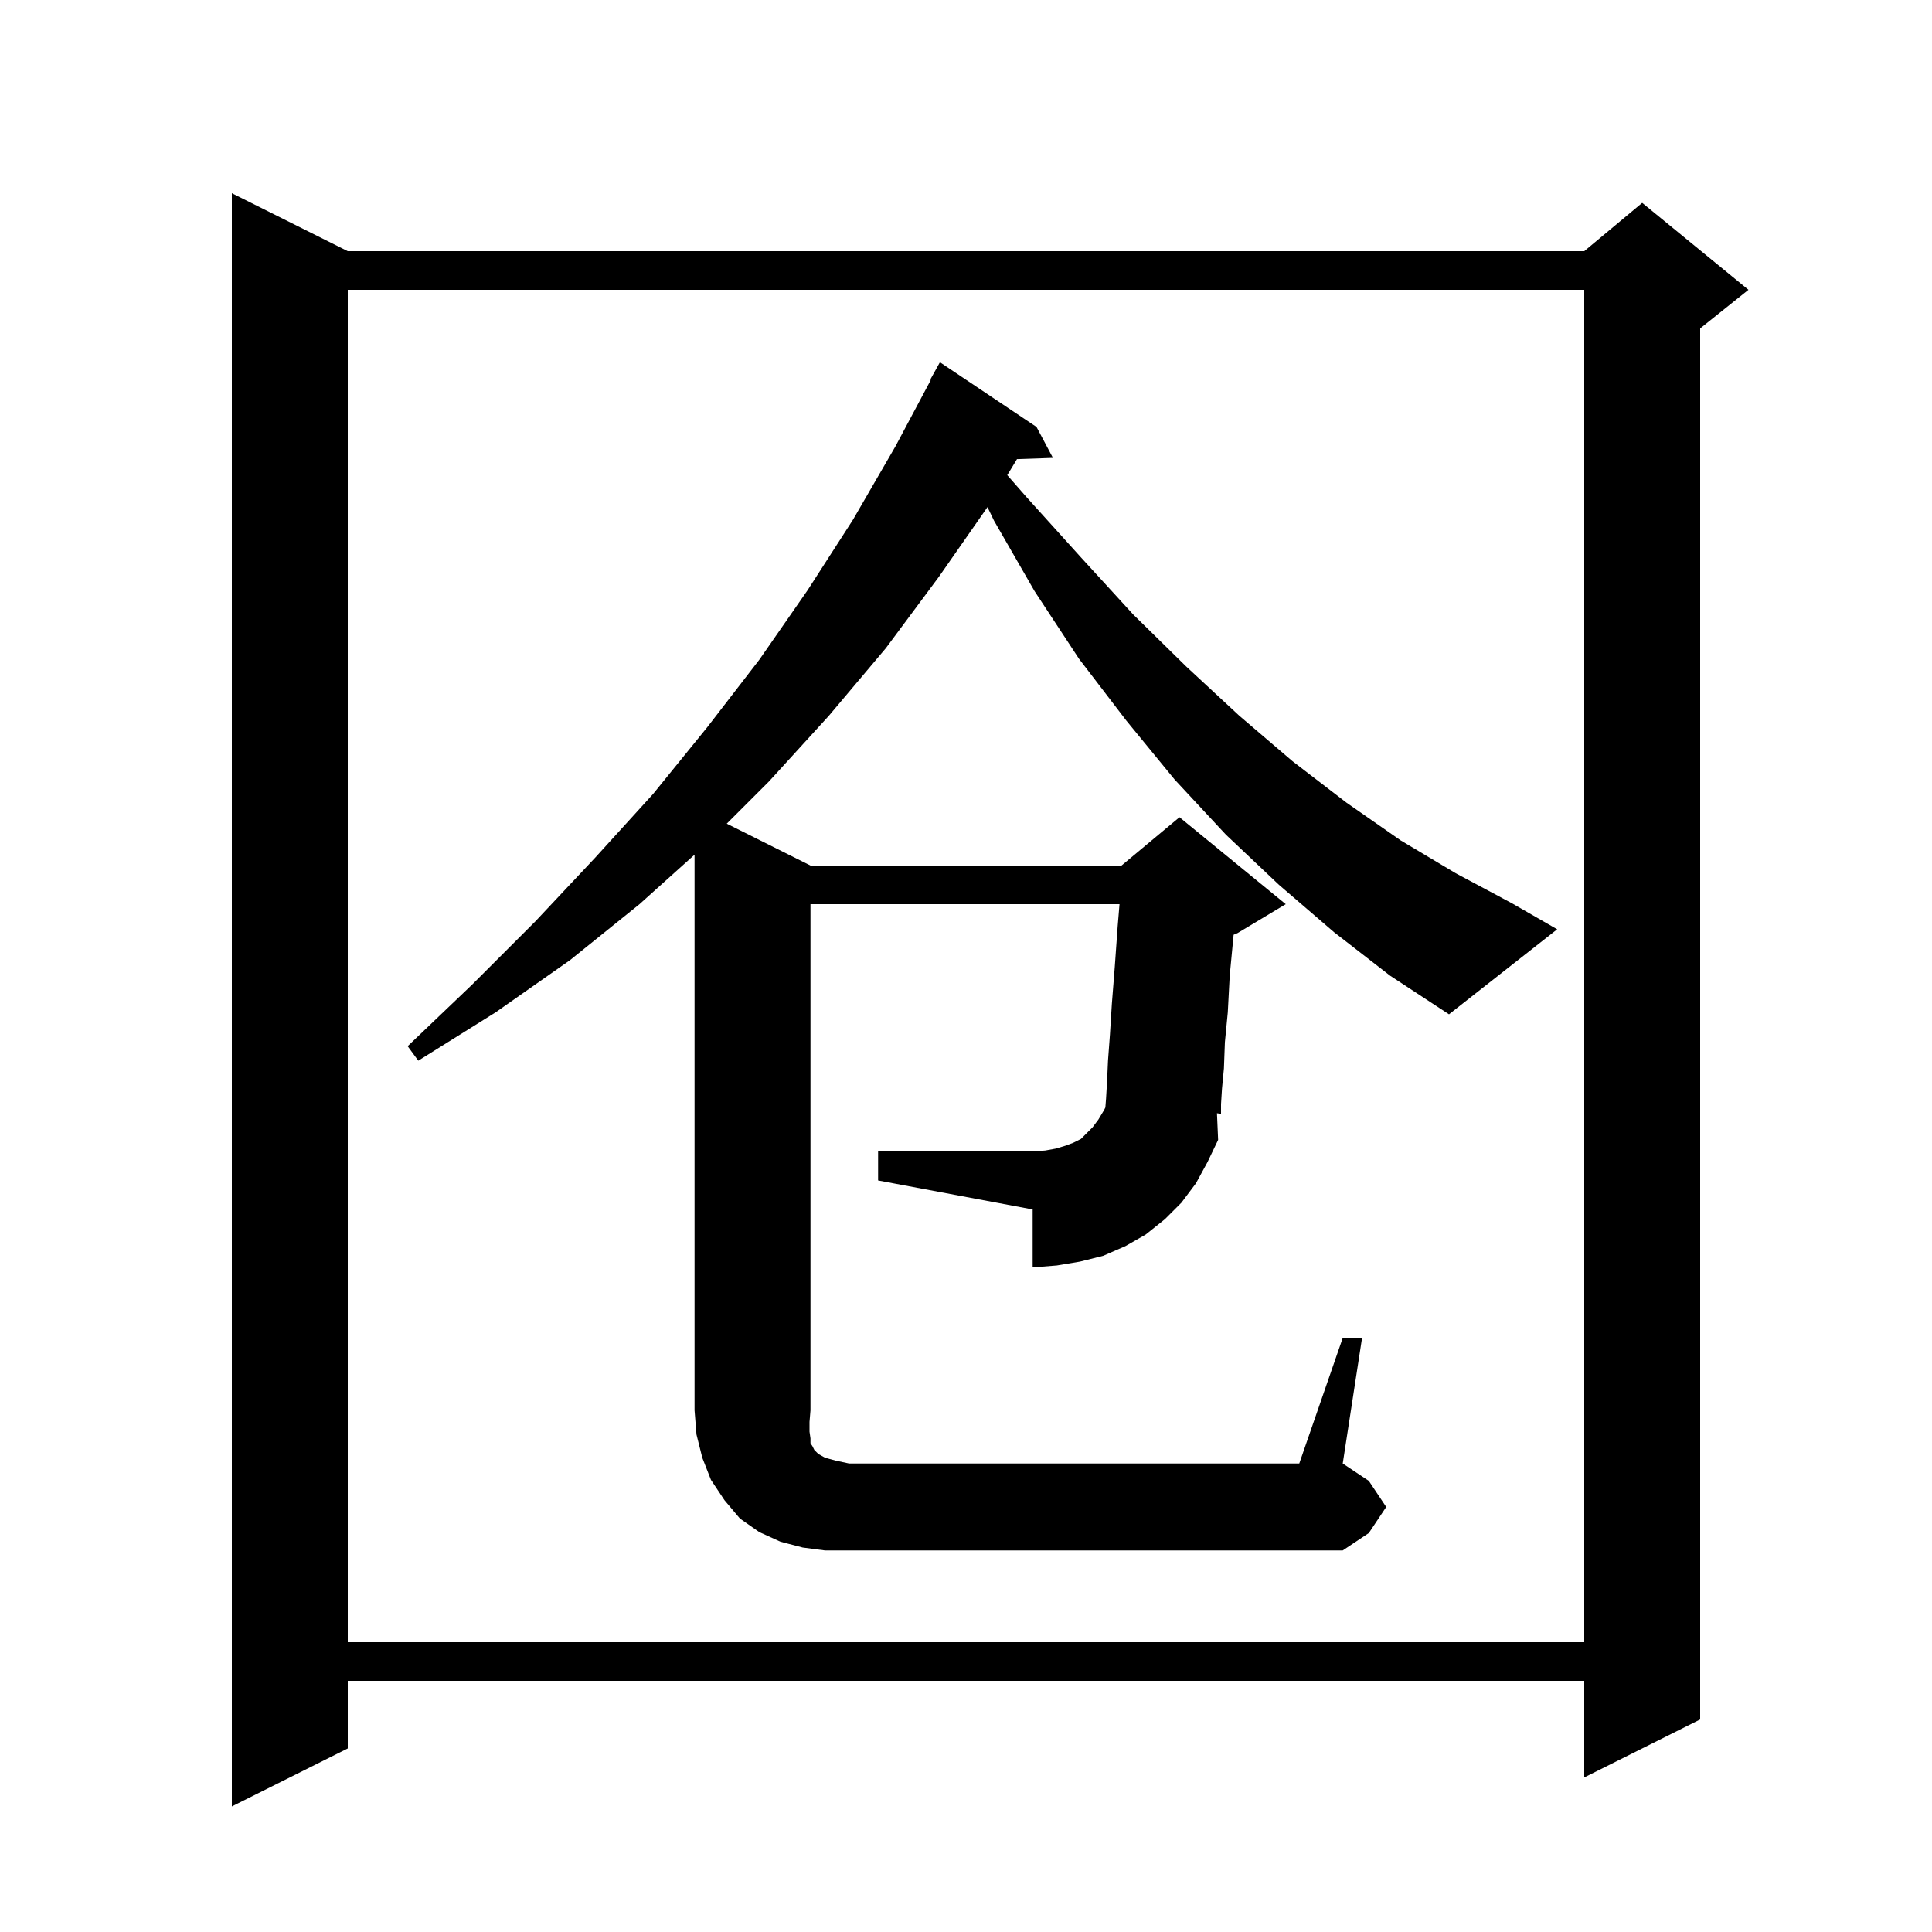 <svg xmlns="http://www.w3.org/2000/svg" xmlns:xlink="http://www.w3.org/1999/xlink" version="1.1" baseProfile="full" viewBox="0 0 200 200" width="200" height="200"><g fill="currentColor"><path d="M 36.0 26.0 L 164.0 26.0 L 170.0 21.0 L 181.0 30.0 L 176.0 34.0 L 176.0 178.0 L 164.0 184.0 L 164.0 174.0 L 36.0 174.0 L 36.0 181.0 L 24.0 187.0 L 24.0 20.0 Z M 36.0 30.0 L 36.0 170.0 L 164.0 170.0 L 164.0 30.0 Z M 139.0 138.5 L 141.0 138.5 L 139.0 151.5 L 141.7 153.3 L 143.5 156.0 L 141.7 158.7 L 139.0 160.5 L 85.4 160.5 L 83.1 160.2 L 80.8 159.6 L 78.6 158.6 L 76.6 157.2 L 75.0 155.3 L 73.6 153.2 L 72.7 150.9 L 72.1 148.5 L 71.9 146.0 L 71.9 88.478 L 66.2 93.6 L 59.0 99.4 L 51.3 104.8 L 43.3 109.8 L 42.2 108.3 L 48.9 101.9 L 55.4 95.4 L 61.6 88.8 L 67.6 82.2 L 73.2 75.3 L 78.6 68.3 L 83.6 61.1 L 88.3 53.8 L 92.7 46.2 L 96.36 39.327 L 96.3 39.3 L 97.3 37.5 L 107.3 44.2 L 109.0 47.4 L 105.278 47.528 L 104.271 49.186 L 106.3 51.5 L 111.9 57.7 L 117.3 63.6 L 122.8 69.0 L 128.3 74.1 L 133.8 78.8 L 139.4 83.1 L 145.0 87.0 L 150.7 90.4 L 156.5 93.5 L 161.2 96.2 L 150.0 105.0 L 143.9 101.0 L 138.1 96.5 L 132.4 91.6 L 126.9 86.4 L 121.6 80.7 L 116.6 74.6 L 111.7 68.2 L 107.1 61.2 L 102.9 53.9 L 102.224 52.495 L 97.2 59.7 L 91.7 67.1 L 85.8 74.1 L 79.6 80.9 L 75.233 85.267 L 83.9 89.6 L 116.1 89.6 L 122.1 84.6 L 133.1 93.6 L 128.1 96.6 L 127.702 96.766 L 127.7 96.8 L 127.3 101.0 L 127.1 104.8 L 126.8 107.9 L 126.7 110.6 L 126.5 112.7 L 126.4 114.3 L 126.4 115.3 L 125.98 115.242 L 126.1 118.0 L 125.0 120.3 L 123.8 122.5 L 122.3 124.5 L 120.6 126.2 L 118.6 127.8 L 116.5 129.0 L 114.2 130.0 L 111.8 130.6 L 109.4 131.0 L 106.9 131.2 L 106.9 125.2 L 90.9 122.2 L 90.9 119.2 L 106.9 119.2 L 108.2 119.1 L 109.3 118.9 L 110.3 118.6 L 111.1 118.3 L 111.9 117.9 L 113.1 116.7 L 113.7 115.9 L 114.3 114.9 L 114.427 114.645 L 114.5 113.7 L 114.6 112.0 L 114.7 109.8 L 114.9 107.1 L 115.1 103.9 L 115.4 100.1 L 115.7 95.9 L 115.892 93.6 L 83.9 93.6 L 83.9 146.0 L 83.8 147.2 L 83.8 148.2 L 83.9 148.9 L 83.9 149.4 L 84.1 149.7 L 84.3 150.1 L 84.7 150.5 L 85.4 150.9 L 86.5 151.2 L 87.9 151.5 L 134.5 151.5 Z "/></g></svg>